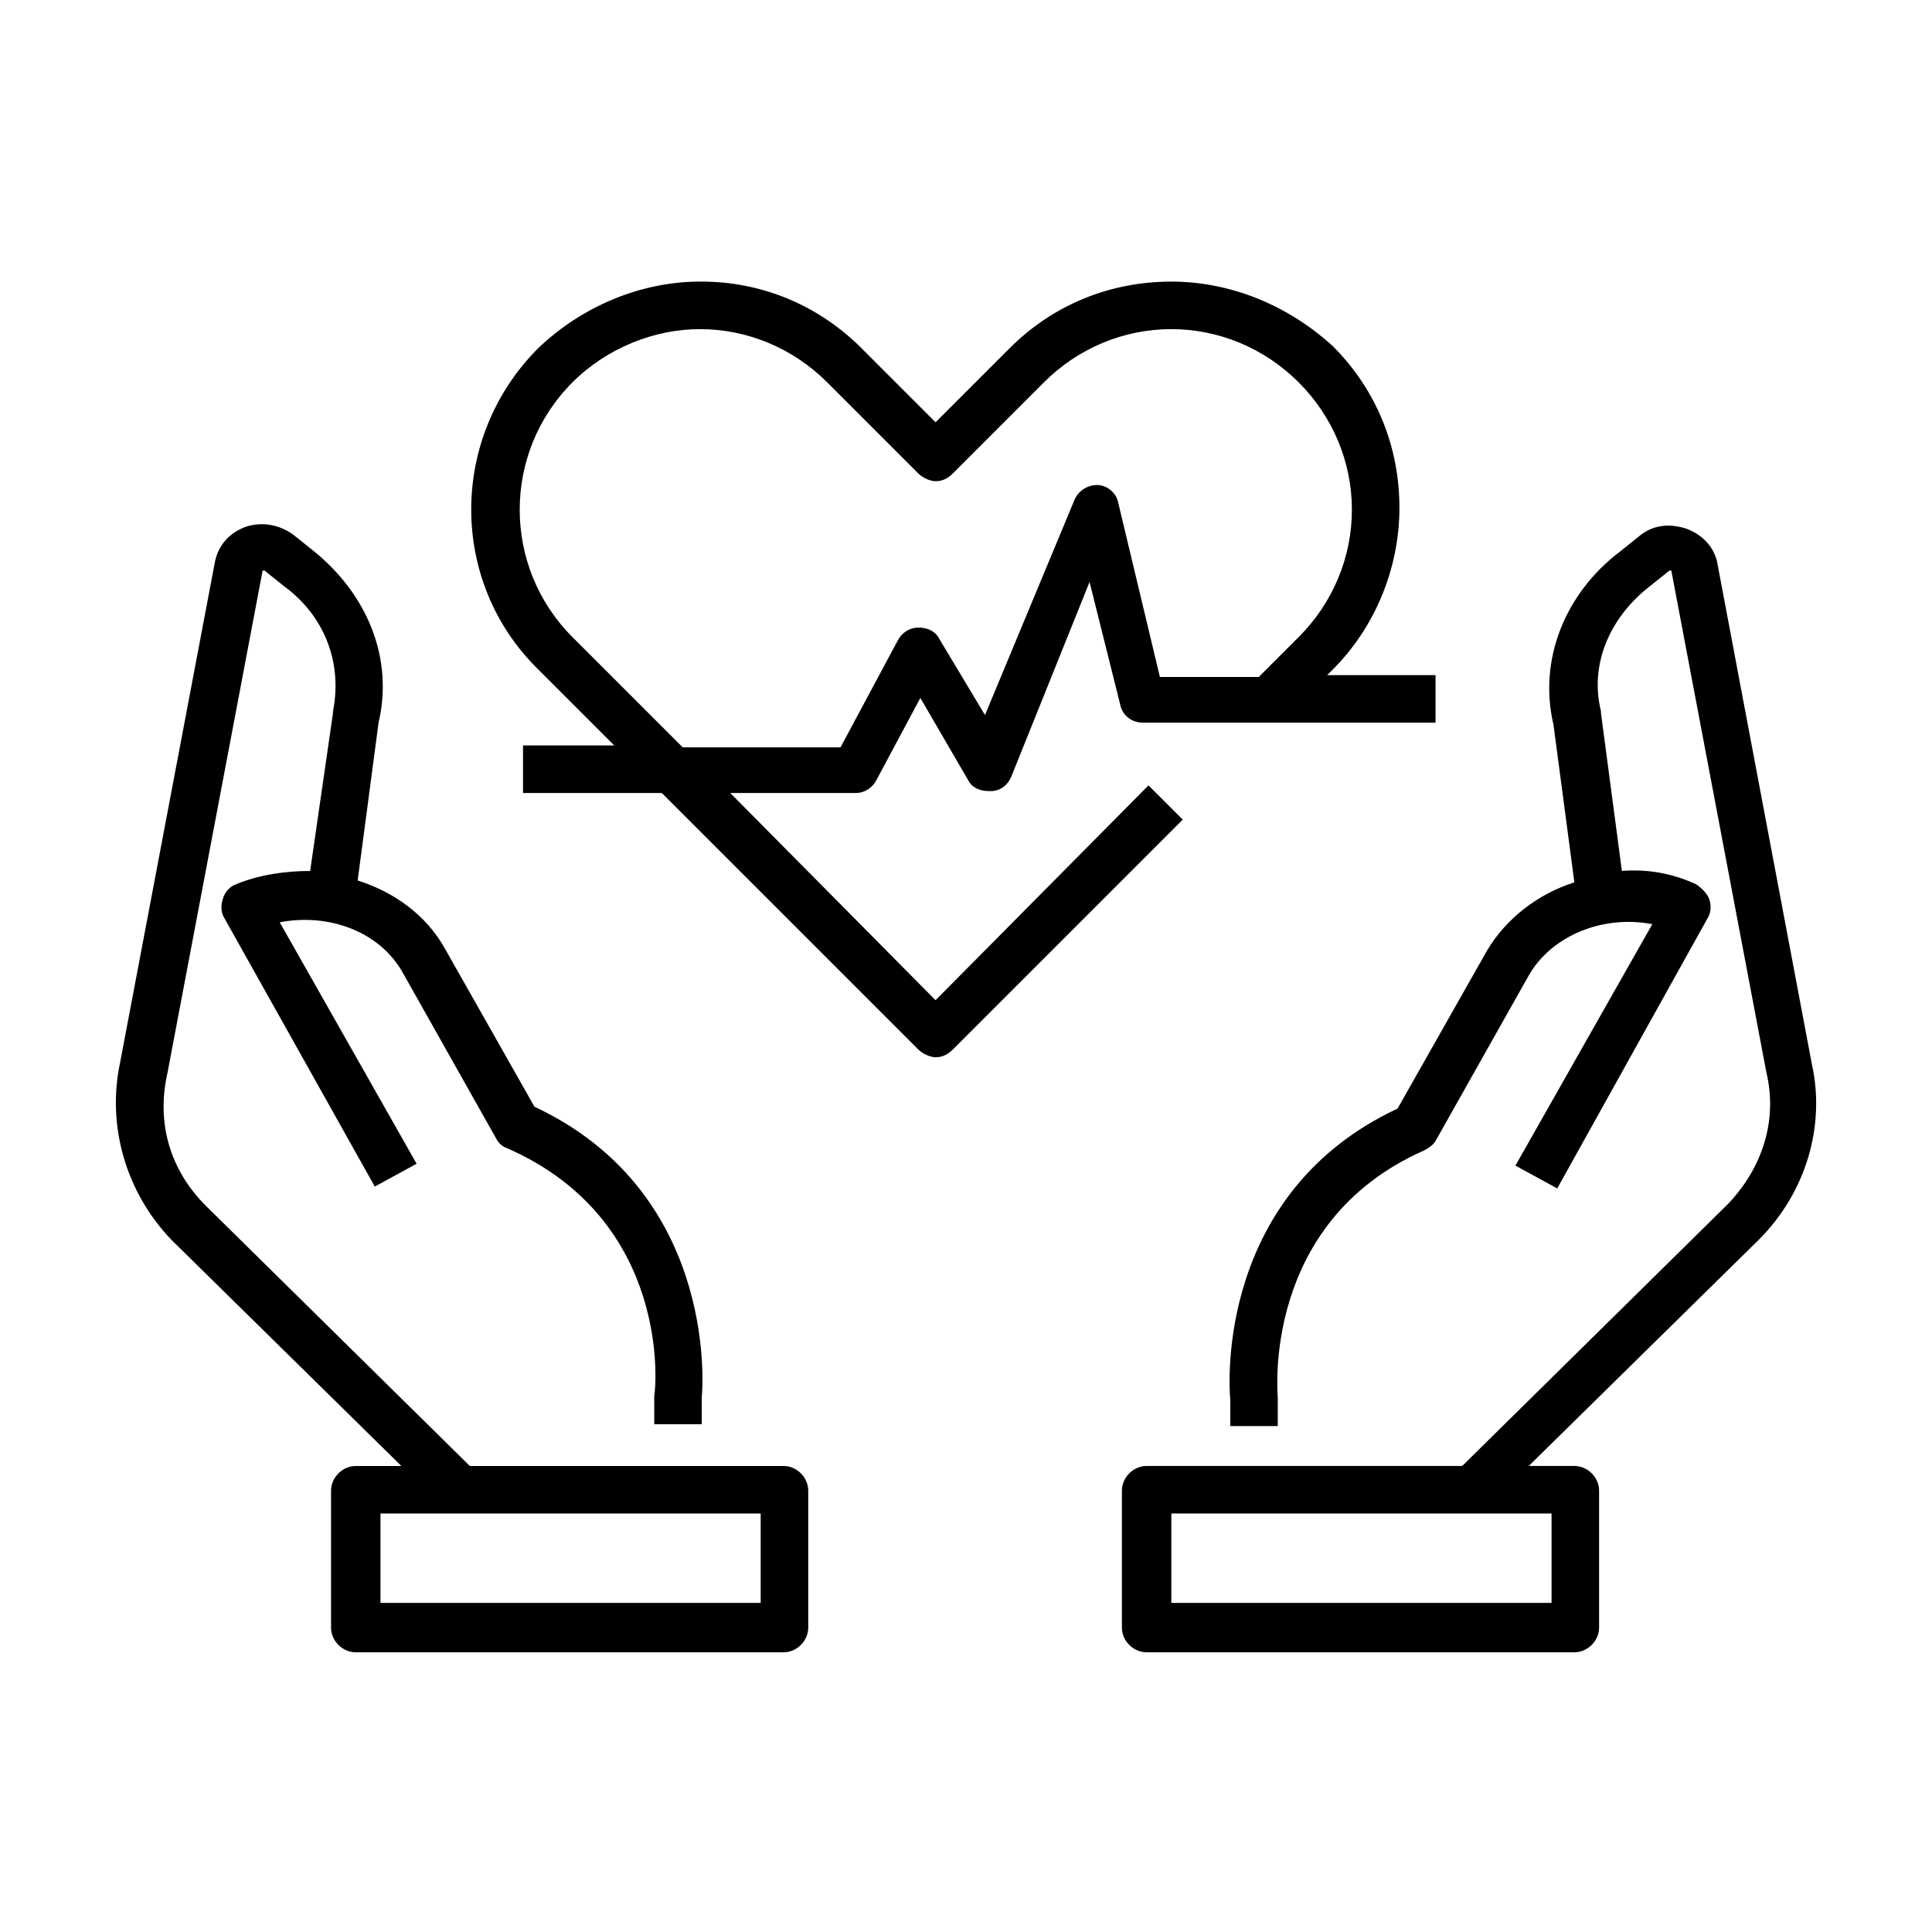 <?xml version="1.0" encoding="UTF-8"?>
<!-- Uploaded to: ICON Repo, www.iconrepo.com, Generator: ICON Repo Mixer Tools -->
<svg fill="#000000" width="800px" height="800px" version="1.1" viewBox="144 144 512 512" xmlns="http://www.w3.org/2000/svg">
 <g>
  <path d="m283.11 354.15h36.277l68.016 68.016c1.008 1.008 3.023 2.016 4.535 2.016 1.512 0 3.023-0.504 4.535-2.016l60.961-60.961-9.07-9.07-56.43 56.93-54.41-54.914h33.25c2.519 0 4.535-1.512 5.543-3.527l11.586-21.664 12.594 21.664c1.008 2.016 3.023 3.023 5.543 3.023h0.504c2.519 0 4.535-1.512 5.543-4.031l20.656-51.387 8.062 32.242c0.504 3.023 3.023 5.039 6.047 5.039h77.586v-12.594l-28.719-0.004 1.512-1.512c11.082-11.082 17.633-26.703 17.633-42.824s-6.047-31.234-17.633-42.824c-11.59-10.578-26.703-17.125-42.824-17.125s-31.234 6.047-42.824 17.633l-19.648 19.648-19.648-19.648c-11.586-11.586-26.703-17.633-42.32-17.633h-0.504c-15.617 0-31.234 6.551-42.824 17.633-23.68 23.68-23.68 61.969 0 85.145l20.152 20.152h-24.184v12.594zm12.598-41.312c-18.641-18.641-18.641-48.871 0-67.512 9.07-9.07 21.664-14.105 33.754-14.105 12.594 0 24.688 5.039 33.754 14.105l24.184 24.184c1.008 1.008 3.023 2.016 4.535 2.016s3.023-0.504 4.535-2.016l24.184-24.184c9.07-9.07 21.16-14.105 33.754-14.105s24.688 5.039 33.754 14.105c9.07 9.07 14.105 21.16 14.105 33.754s-5.039 24.688-14.105 33.754l-10.578 10.578h-26.199l-11.082-46.344c-0.504-2.519-3.023-4.535-5.543-4.535s-5.039 1.512-6.047 4.031l-23.68 56.93-12.09-20.152c-1.008-2.016-3.023-3.023-5.543-3.023-2.519 0-4.535 1.512-5.543 3.527l-15.113 28.215h-41.816z"/>
  <path d="m624.2 426.2-25.191-133.51c-1.008-4.031-4.031-7.055-8.062-8.566-4.535-1.512-9.07-1.008-12.594 2.016l-5.039 4.031c-14.609 11.082-21.664 28.719-17.633 45.848l5.543 41.816c-9.574 3.023-18.137 9.574-23.176 18.137l-23.68 41.816c-47.359 22.168-44.84 72.043-44.336 77.082v7.055h12.594v-7.055-0.504c0-0.504-4.535-46.352 38.793-65.496 1.008-0.504 2.519-1.512 3.023-2.519l24.688-43.832c6.047-10.578 19.648-16.121 32.746-13.602l-36.273 63.984 11.082 6.047 39.805-71.543c1.008-1.512 1.008-3.527 0.504-5.039-0.504-1.512-2.016-3.023-3.527-4.031-6.551-3.023-13.098-4.031-19.648-3.527l-5.543-41.816v-0.504c-3.023-12.09 2.016-24.688 13.098-33.25l5.039-4.031h0.504l25.191 133c3.023 12.594-1.008 25.191-10.078 34.762l-70.531 69.531h-83.633c-3.527 0-6.551 3.023-6.551 6.551v36.273c0 3.527 3.023 6.551 6.551 6.551h113.36c3.527 0 6.551-3.023 6.551-6.551v-36.273c0-3.527-3.023-6.551-6.551-6.551h-12.09l60.961-59.953c12.598-12.594 17.633-30.227 14.109-46.352zm-69.023 142.58h-100.76v-23.68h100.76z"/>
  <path d="m189.41 472.55 60.961 59.953h-12.09c-3.527 0-6.551 3.023-6.551 6.551v36.273c0 3.527 3.023 6.551 6.551 6.551h113.36c3.527 0 6.551-3.023 6.551-6.551v-36.273c0-3.527-3.023-6.551-6.551-6.551h-83.129l-70.027-69.023c-9.574-9.574-13.098-22.168-10.078-35.266l25.191-133h0.504l5.039 4.031c11.082 8.062 15.617 20.656 13.098 33.25v0.504l-6.047 41.816c-6.551 0-13.602 1.008-19.648 3.527-1.512 0.504-3.023 2.016-3.527 4.031-0.504 1.512-0.504 3.527 0.504 5.039l39.801 71.039 11.082-6.047-36.273-63.984c13.098-2.519 26.703 2.519 32.746 13.602l24.688 43.832c0.504 1.008 1.512 2.016 3.023 2.519 43.328 19.145 39.297 63.48 38.793 65.496v0.504 7.055h12.594v-7.055c0.504-5.039 3.023-54.914-44.336-77.082l-23.68-41.816c-5.039-9.07-13.602-15.113-23.176-18.137l5.543-41.816c4.031-17.129-3.023-34.258-17.633-45.848l-5.039-4.031c-3.527-2.519-8.062-3.527-12.594-2.016-4.031 1.512-7.055 4.535-8.062 9.07l-25.191 133c-3.519 16.625 1.52 34.258 13.609 46.852zm156.18 96.227h-100.76v-23.68h100.76z"/>
 </g>
</svg>